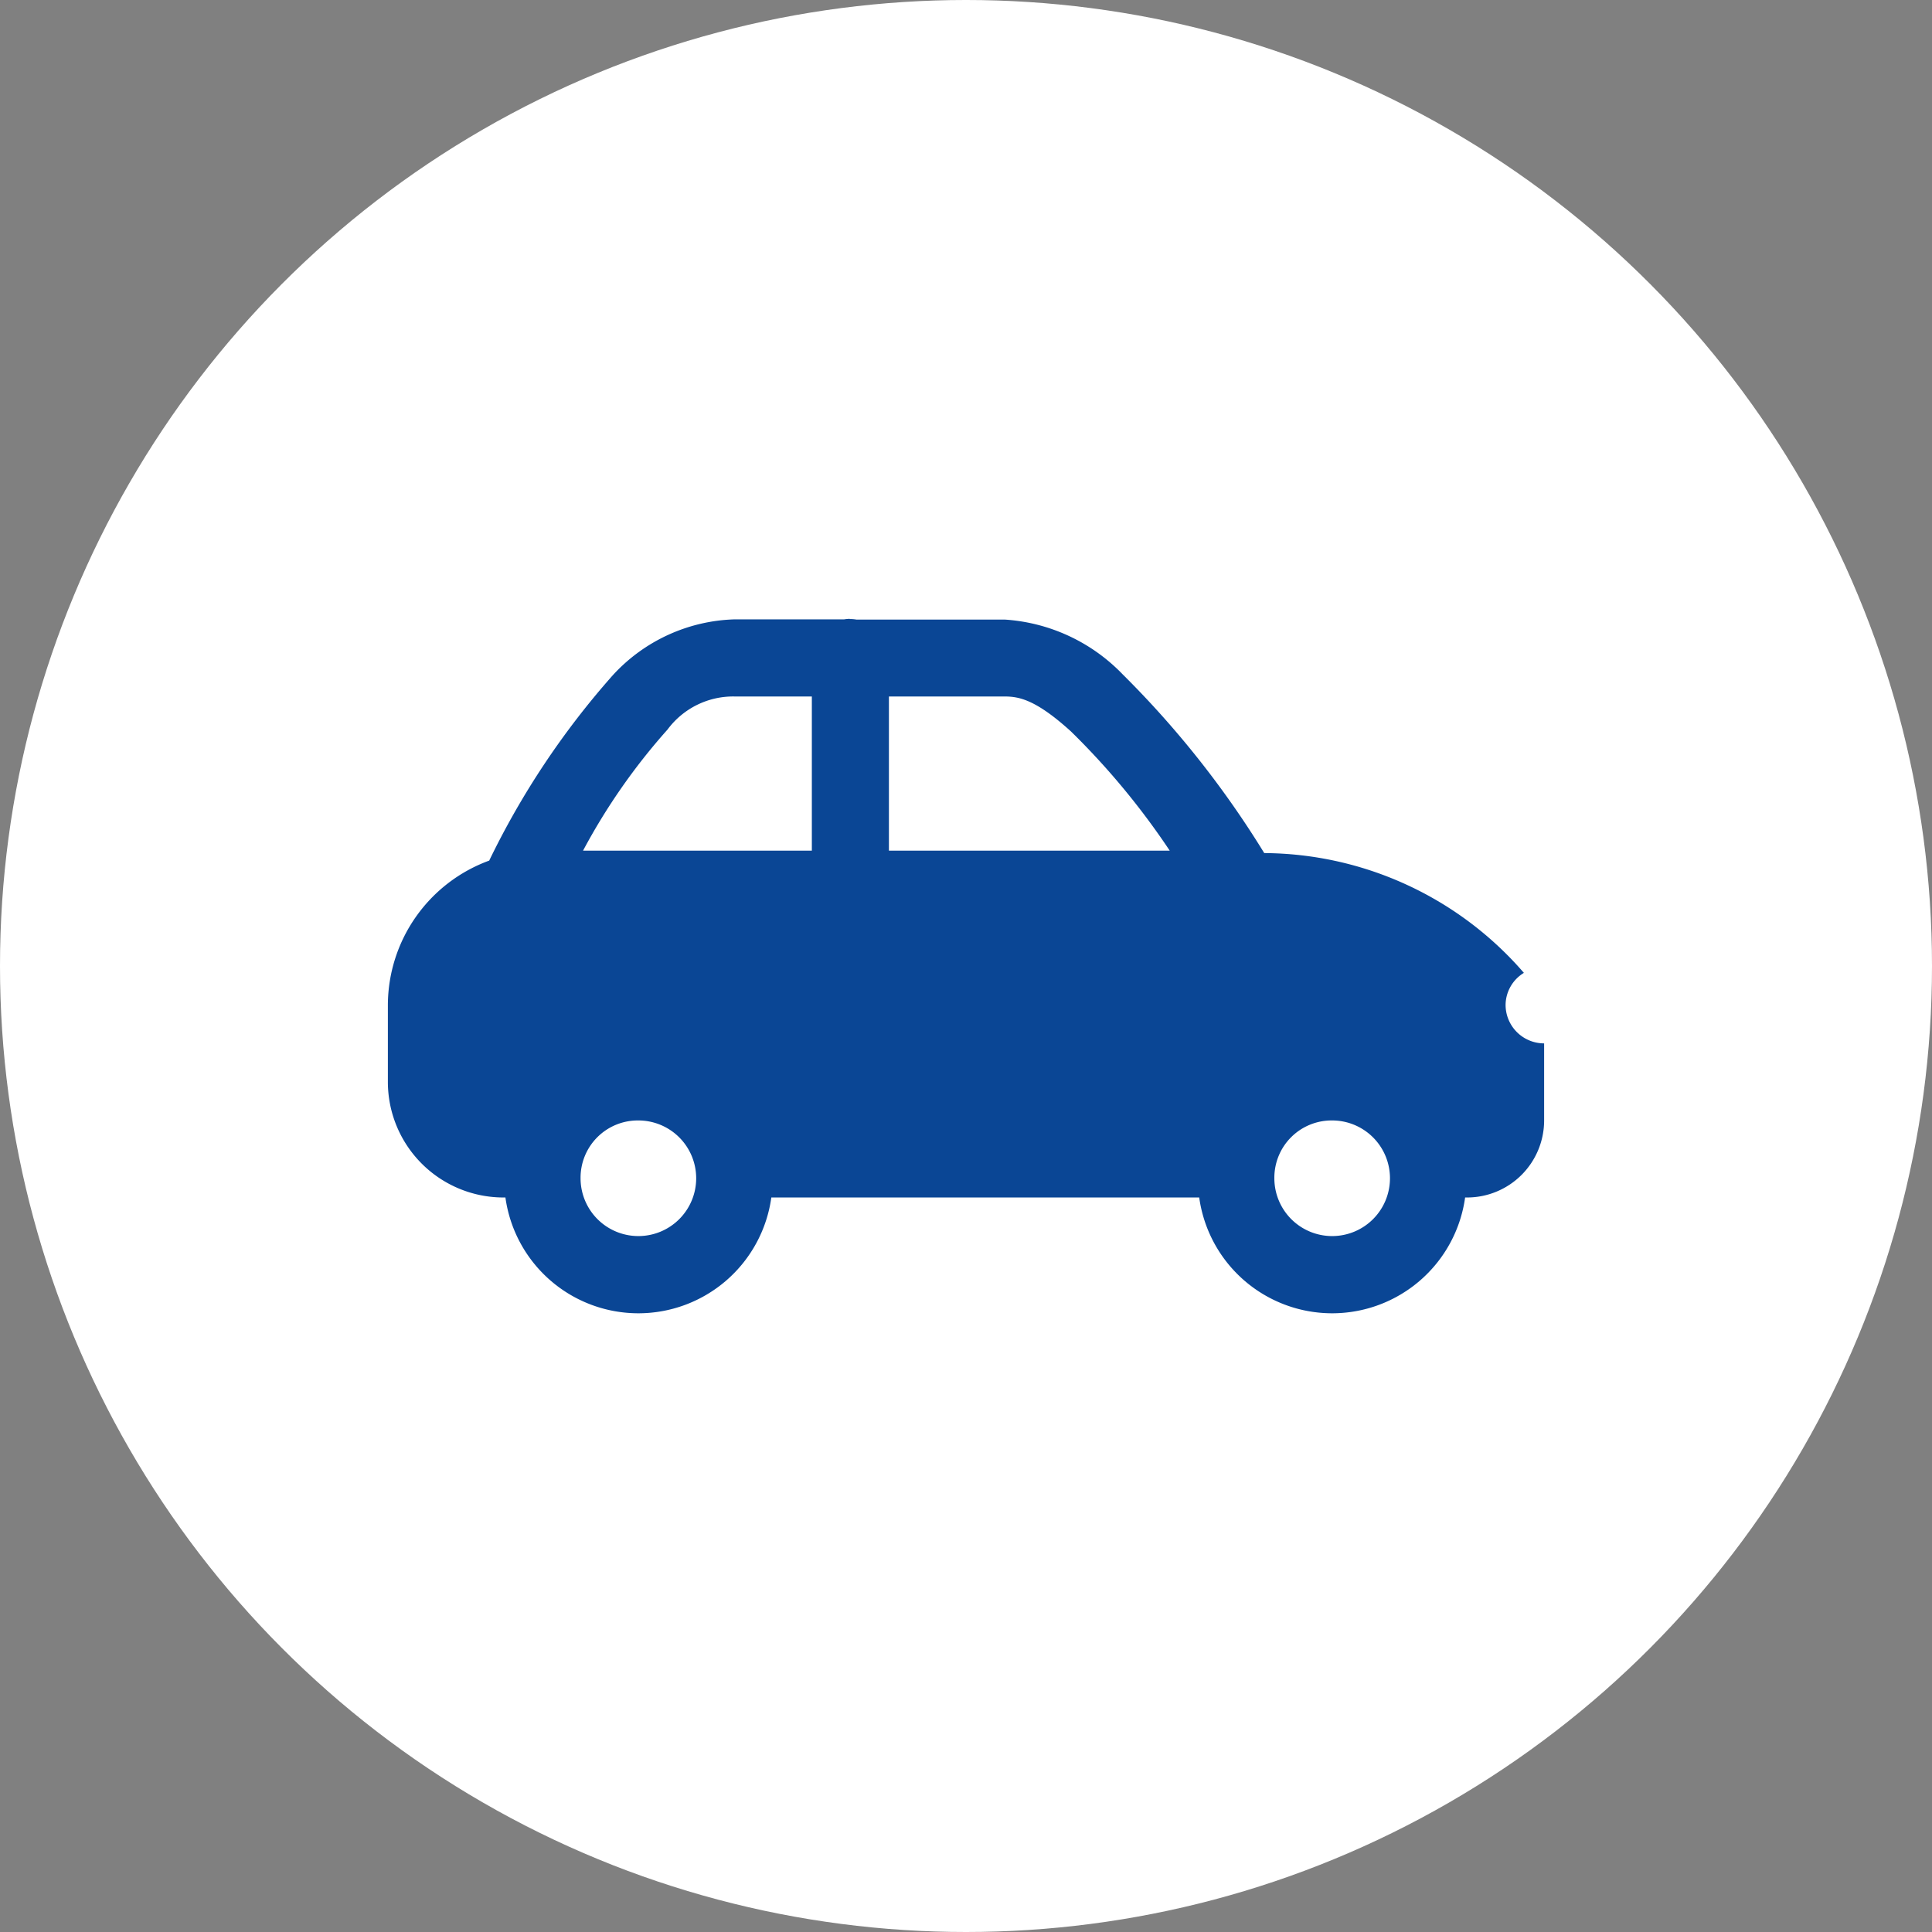 <svg xmlns="http://www.w3.org/2000/svg" width="38" height="38" viewBox="0 0 38 38">
  <rect x="0" y="0" width="38" height="38" fill="#808080" stroke="none"/>
  <g id="グループ_18467" data-name="グループ 18467" transform="translate(21559 22311)">
    <g id="グループ_18458" data-name="グループ 18458" transform="translate(-22075 -24539)">
      <circle id="楕円形_315" data-name="楕円形 315" cx="19" cy="19" r="19" transform="translate(516 2228)" fill="#fff"/>
      <path id="icons8-車" d="M9.085,5.986a.758.758,0,0,0-.11.01H6.823a3.38,3.38,0,0,0-2.4,1.1,15.986,15.986,0,0,0-2.43,3.645A3.034,3.034,0,0,0,0,13.577v1.516a2.274,2.274,0,0,0,2.274,2.274h.038a2.64,2.64,0,0,0,5.23,0h8.416a2.64,2.64,0,0,0,5.23,0h.038a1.516,1.516,0,0,0,1.516-1.516V14.336a.758.758,0,0,1-.758-.758.746.746,0,0,1,.36-.629,6.805,6.805,0,0,0-5.107-2.356,18.807,18.807,0,0,0-2.784-3.515A3.537,3.537,0,0,0,12.129,6H9.214a.758.758,0,0,0-.129-.01ZM6.823,7.513H8.339v3.032h-4.5A12.16,12.16,0,0,1,5.5,8.164,1.607,1.607,0,0,1,6.823,7.513Zm3.032,0h2.274c.285,0,.616.061,1.306.687a14.661,14.661,0,0,1,1.943,2.345H9.855ZM4.928,15.852A1.137,1.137,0,1,1,3.79,16.989,1.126,1.126,0,0,1,4.928,15.852Zm13.645,0a1.137,1.137,0,1,1-1.137,1.137A1.126,1.126,0,0,1,18.573,15.852Z" transform="translate(523.629 2234.186)" fill="#0a4695"/>
    </g>
  </g>
</svg>
